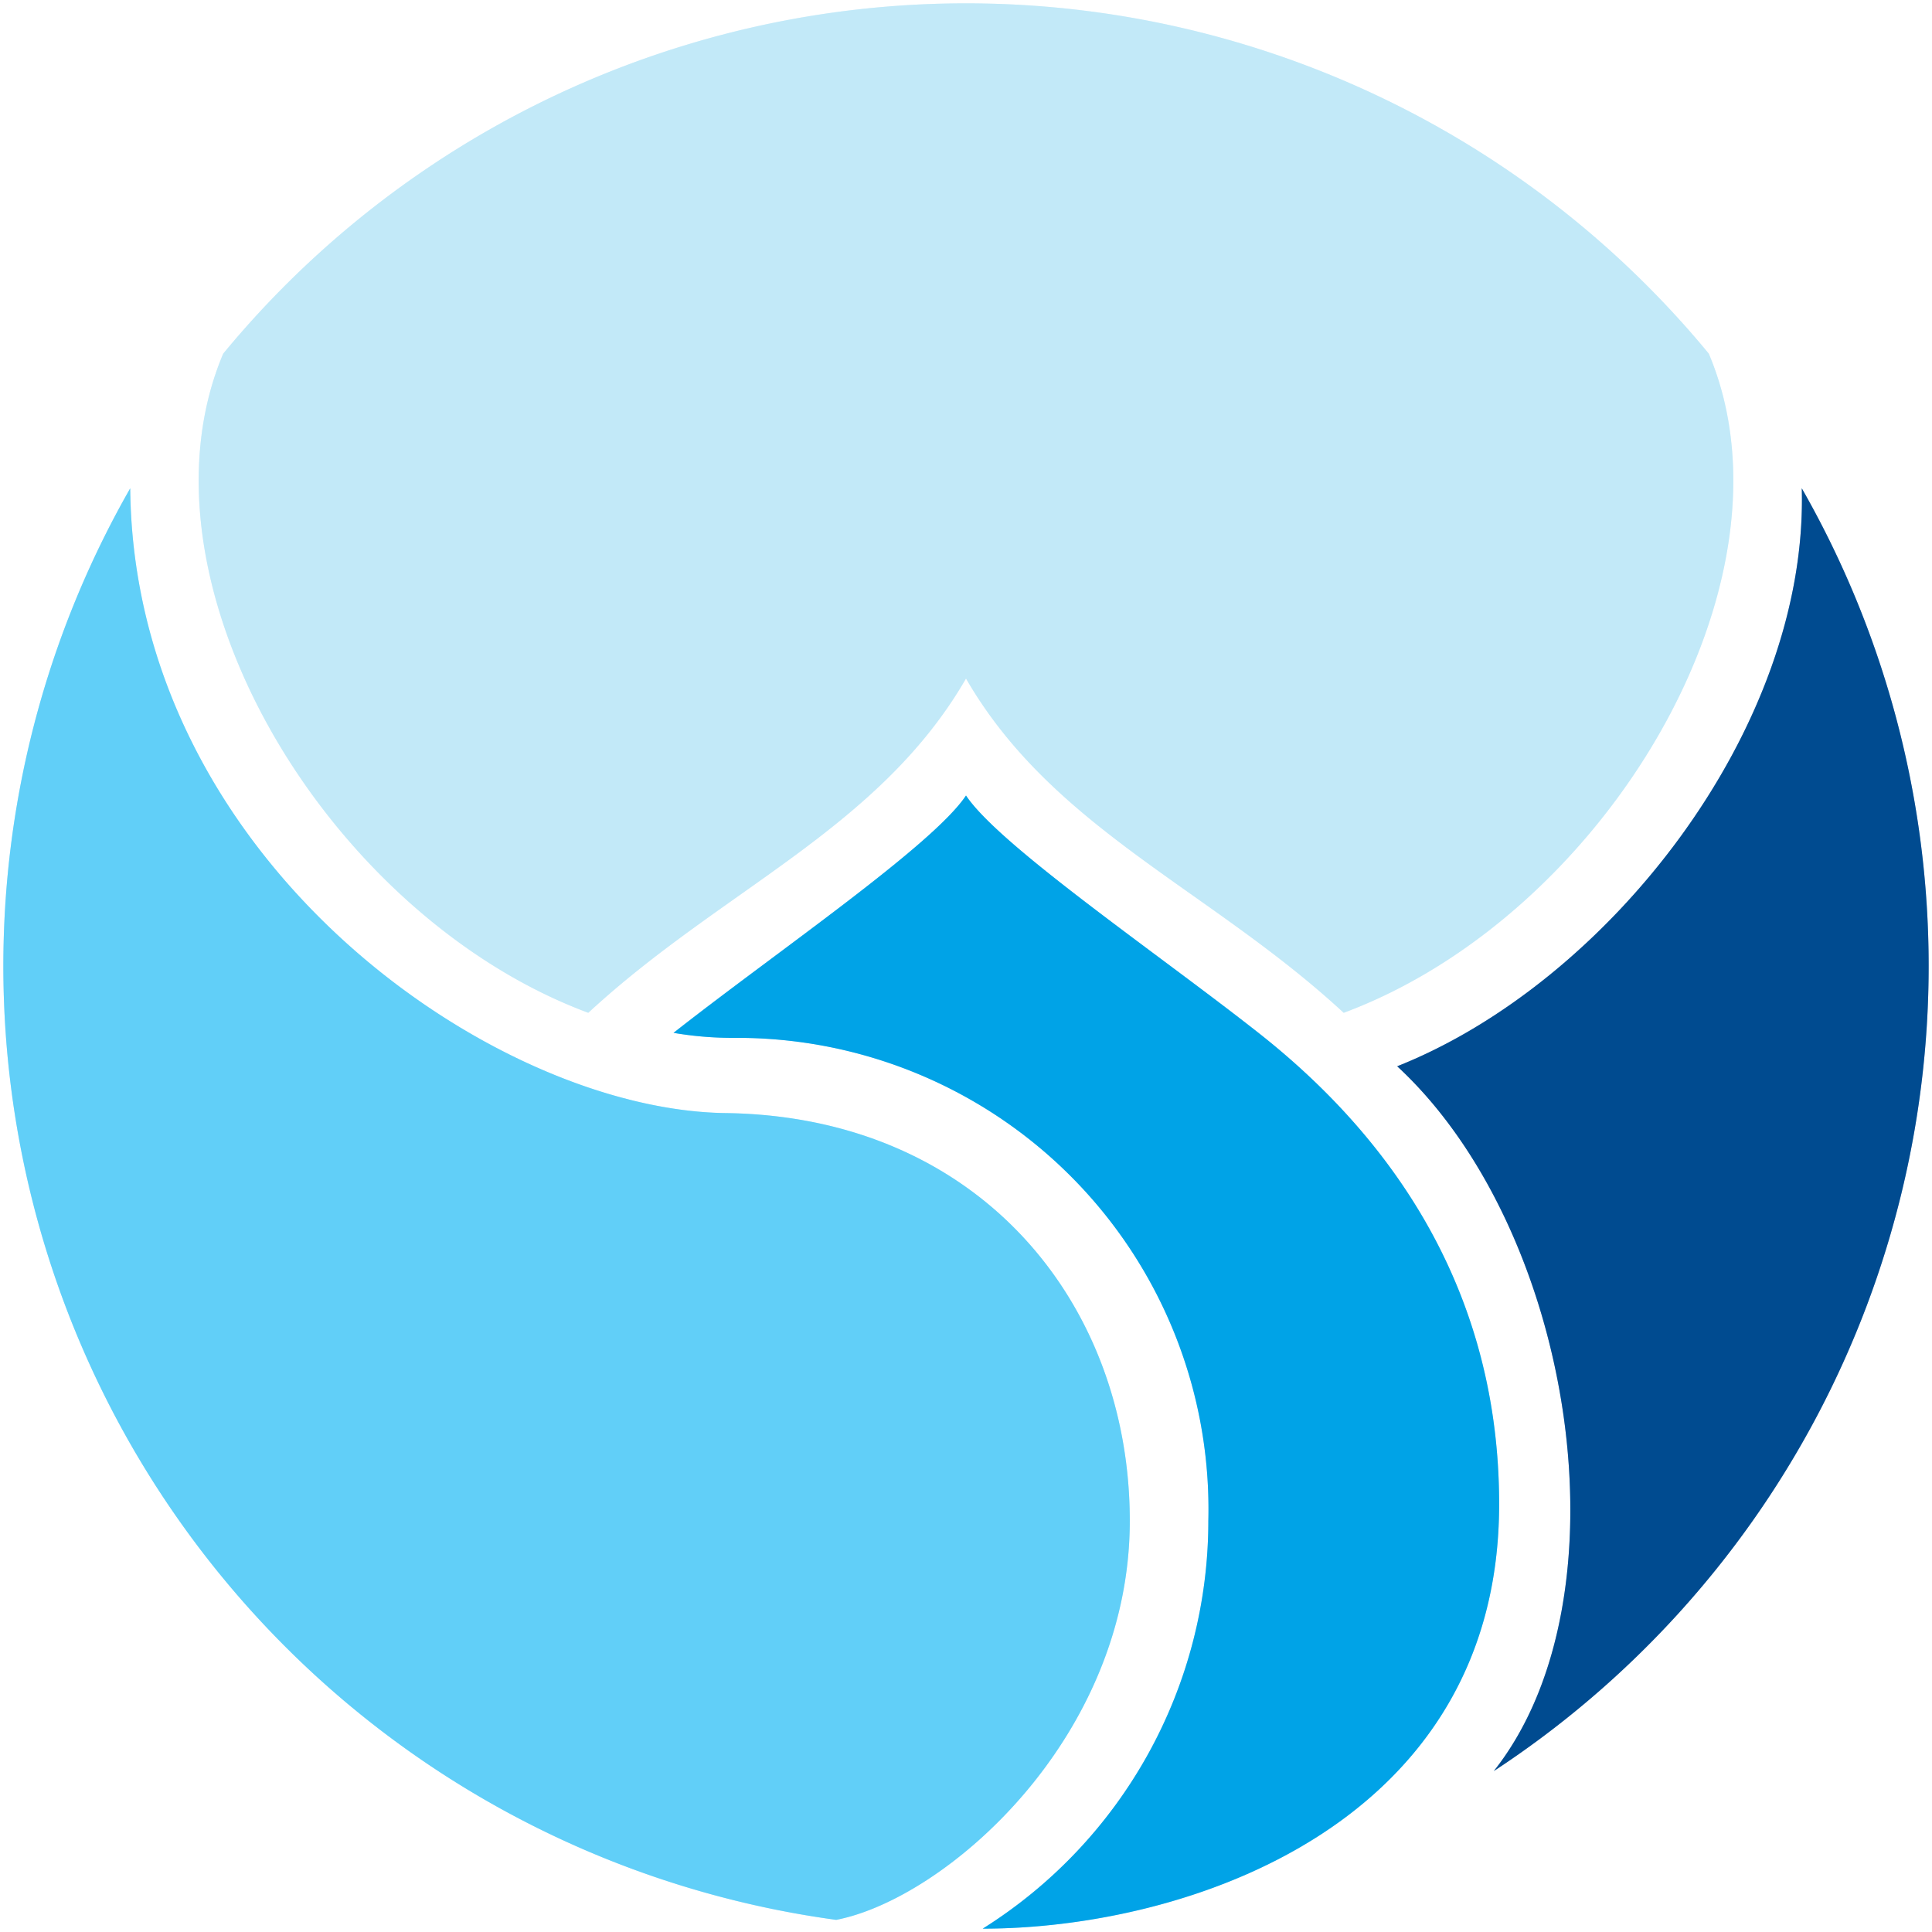 <?xml version="1.0" encoding="UTF-8"?>
<svg xmlns="http://www.w3.org/2000/svg" xmlns:xlink="http://www.w3.org/1999/xlink" width="578" height="578" viewBox="0 0 578 578">
<defs>
  <filter id="glow" filterUnits="userSpaceOnUse" x="0" y="0" width="578" height="578">
    <feGaussianBlur in="SourceGraphic" stdDeviation="4" result="blur1" />
    <feGaussianBlur in="SourceGraphic" stdDeviation="6" result="blur2" />
    <feMerge>
      <feMergeNode in="blur2" />
      <feMergeNode in="blur1" />
    </feMerge>
  </filter>
  <symbol id="logo" x="0" y="0" width="578" height="578">
    <g stroke="none">
      <path id="top-lobe" fill="#c2e9f8" d="M66.772,105.809 A288,288,0,0,1,511.228,105.809 C540,174,480,274,402,303 C362,266,315,248,289,203 C263,248,216,266,176,303 C98,274,38,174,66.772,105.809" />
      <path id="left-lobe" fill="#61cff8" d="M250.163,574.369 A288,288,0,0,1,38.959,146.09 C40,257,147,332,217,333 C293,334,338,390,338,455 C338,520,283,568,250.163,574.369" />
      <path id="stem" fill="#00a3e7" d="M294,577 A144,144,0,0,0,361.5,455 A141,141,0,0,0,220,310.5 A105,105,0,0,1,201.5,309 C232,285,279,253,289,238 C299,253,346,285,376.5,309 C410.05,335.4,448.5,380,448.5,450 C448.5,546,355,577,294,577" />
      <path id="right-lobe" fill="#004b90" d="M539.041,146.09 A288,288,0,0,1,446.908,529.85 C488,478,471,368,418,319 C481,294,541,218,539.041,146.09" />
    </g>
  </symbol>
</defs>

<g filter="url(#glow)" opacity="0.368">
  <use xlink:href="#logo" x="0" y="0" width="598" height="598" />
</g>
<g>
  <use xlink:href="#logo" x="0" y="0" width="578" height="578" />
</g>
</svg>
